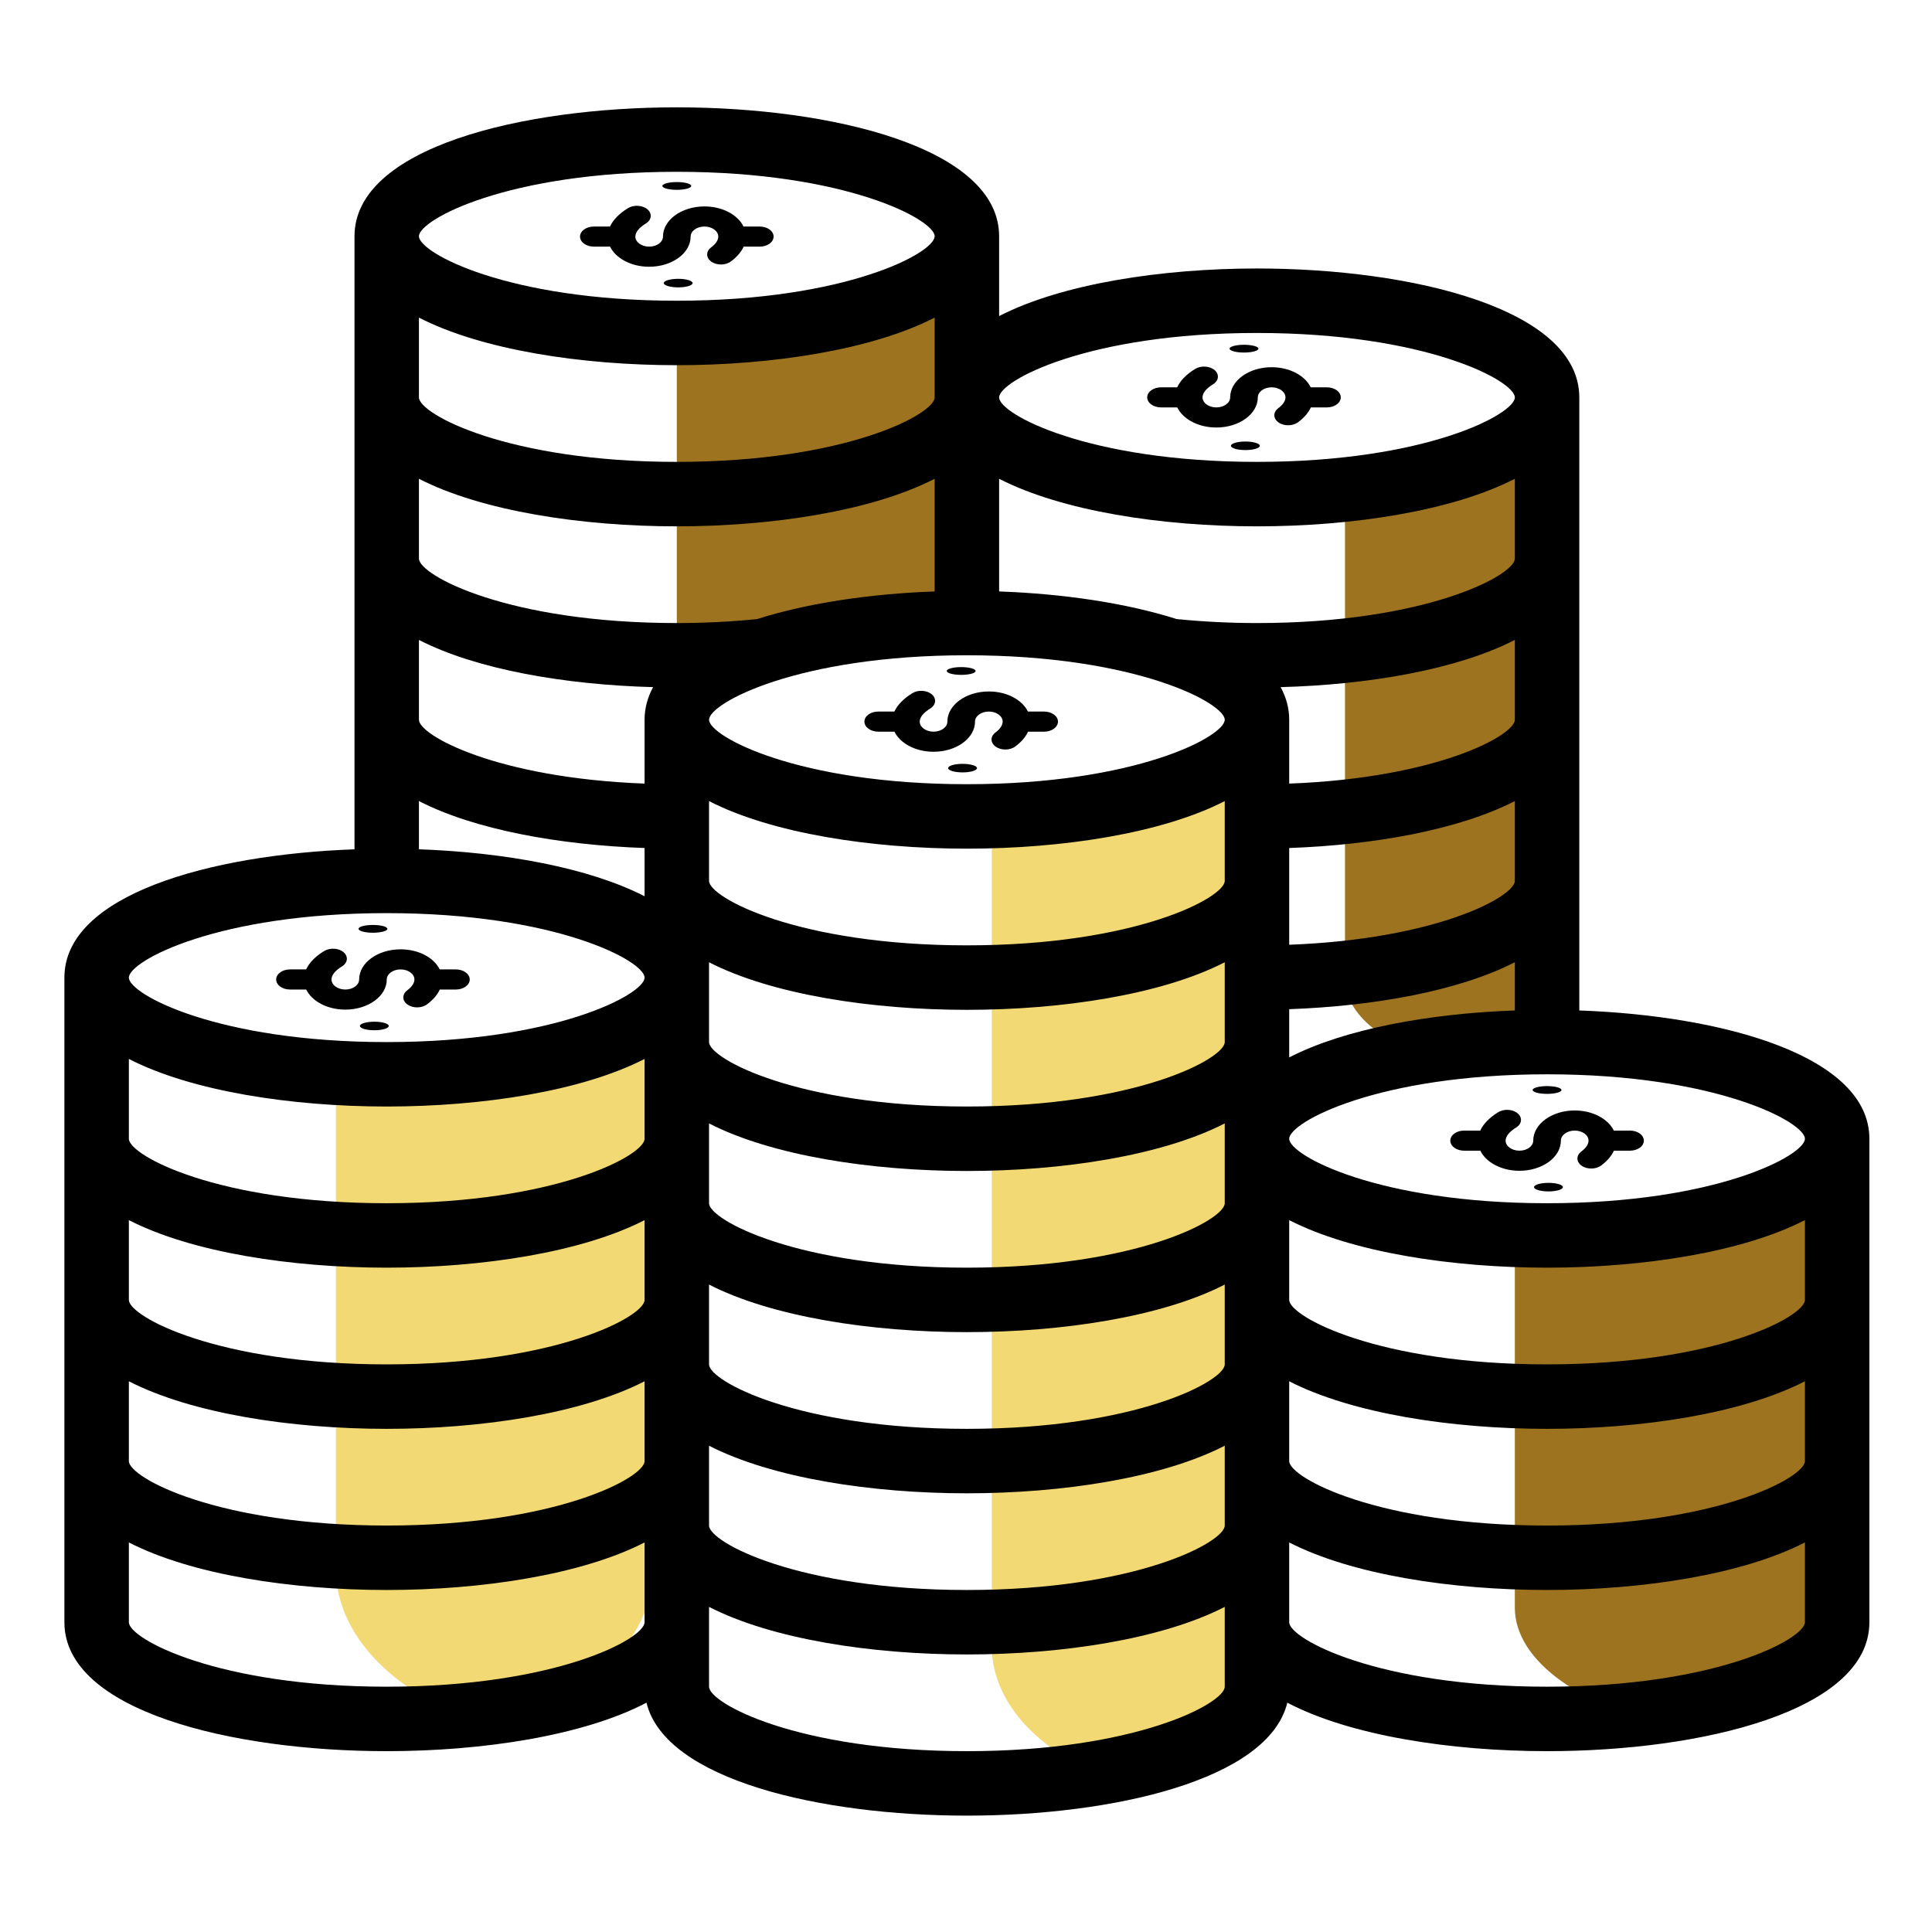 <?xml version="1.0" encoding="UTF-8" standalone="no"?>
<svg width="90px" height="90px" viewBox="0 0 90 90" version="1.1" xmlns="http://www.w3.org/2000/svg" xmlns:xlink="http://www.w3.org/1999/xlink">
    <!-- Generator: Sketch 50.2 (55047) - http://www.bohemiancoding.com/sketch -->
    <title>icon_a2</title>
    <desc>Created with Sketch.</desc>
    <defs></defs>
    <g id="icon_a2" stroke="none" stroke-width="1" fill="none" fill-rule="evenodd">
        <g id="Group-Copy" transform="translate(3, 5)">
            <path d="M16.073,44.589 C14.896,44.589 13.743,44.45 12.649,44.199 L12.649,68.103 C12.649,71.437 15.841,74.284 20.035,75.417 C24.231,74.284 27.425,71.438 27.425,68.103 L27.425,39.172 C27.425,43.502 22.045,44.589 16.073,44.589" id="Fill-1" fill="#F3D973"></path>
            <path d="M70.99,52.138 C69.814,52.138 68.66,52.032 67.567,51.843 L67.567,69.894 C67.567,72.411 70.759,74.561 74.953,75.418 C79.149,74.562 82.343,72.412 82.343,69.894 L82.343,48.047 C82.343,51.317 76.962,52.138 70.99,52.138" id="Fill-3" fill="#9D731F"></path>
            <path d="M46.284,32.796 C45.221,32.796 44.182,32.661 43.2,32.417 L43.2,71.688 C43.2,74.627 45.971,77.135 49.599,78.113 C53.227,77.135 55.998,74.627 55.998,71.688 L55.998,27.543 C55.998,31.333 51.394,32.796 46.284,32.796" id="Fill-5" fill="#F3D973"></path>
            <path d="M61.825,17.938 C61.077,17.938 60.346,17.86 59.654,17.718 L59.654,40.588 C59.654,42.3 61.605,43.761 64.158,44.33 C66.712,43.761 68.663,42.3 68.663,40.588 L68.663,14.879 C68.663,17.086 65.422,17.938 61.825,17.938" id="Fill-7" fill="#9D731F"></path>
            <path d="M31.784,10.412 C30.663,10.412 29.565,10.359 28.528,10.264 L28.528,25.641 C28.528,26.792 31.454,24.359 35.285,24.741 C39.115,24.359 41.905,25.566 41.905,24.415 C41.905,22.605 42.042,10.118 42.042,8.355 C42.042,9.839 37.181,10.412 31.784,10.412" id="Fill-9" fill="#9D731F"></path>
            <path d="M15.015,37.537 C22.896,37.537 27.027,39.769 27.027,40.54 C27.027,41.312 22.896,43.544 15.015,43.544 C7.133,43.544 3.003,41.312 3.003,40.54 C3.003,39.769 7.133,37.537 15.015,37.537 Z M28.529,3.003 C36.409,3.003 40.54,5.235 40.54,6.006 C40.54,6.778 36.409,9.009 28.529,9.009 C20.647,9.009 16.516,6.778 16.516,6.006 C16.516,5.235 20.647,3.003 28.529,3.003 Z M55.555,10.511 C63.436,10.511 67.567,12.742 67.567,13.514 C67.567,14.285 63.436,16.516 55.555,16.516 C47.674,16.516 43.543,14.285 43.543,13.514 C43.543,12.742 47.674,10.511 55.555,10.511 Z M81.08,48.048 C81.08,48.82 76.95,51.051 69.068,51.051 C61.187,51.051 57.056,48.82 57.056,48.048 C57.056,47.276 61.187,45.045 69.068,45.045 C76.95,45.045 81.08,47.276 81.08,48.048 Z M69.068,73.573 C61.187,73.573 57.056,71.342 57.056,70.57 L57.056,66.853 C59.983,68.355 64.625,69.068 69.068,69.068 C73.511,69.068 78.154,68.355 81.08,66.853 L81.08,70.57 C81.08,71.342 76.95,73.573 69.068,73.573 Z M54.053,73.573 C54.053,74.344 49.923,76.576 42.041,76.576 C34.16,76.576 30.03,74.344 30.03,73.573 L30.03,70.57 L30.03,69.855 C32.956,71.358 37.598,72.071 42.041,72.071 C46.485,72.071 51.127,71.358 54.053,69.855 L54.053,70.57 L54.053,73.573 Z M15.015,73.573 C7.133,73.573 3.003,71.342 3.003,70.57 L3.003,66.853 C5.929,68.355 10.572,69.068 15.015,69.068 C19.458,69.068 24.1,68.355 27.027,66.853 L27.027,70.57 C27.027,71.342 22.896,73.573 15.015,73.573 Z M27.027,48.048 C27.027,48.82 22.896,51.051 15.015,51.051 C7.133,51.051 3.003,48.82 3.003,48.048 L3.003,44.33 C5.929,45.833 10.572,46.546 15.015,46.546 C19.458,46.546 24.1,45.833 27.027,44.33 L27.027,48.048 Z M27.027,34.504 L27.027,36.036 L27.027,36.751 C24.429,35.416 20.48,34.705 16.516,34.563 L16.516,32.317 C19.114,33.653 23.063,34.363 27.027,34.504 Z M27.424,27.009 C27.171,27.478 27.027,27.982 27.027,28.529 L27.027,31.503 C20.125,31.243 16.516,29.25 16.516,28.529 L16.516,24.811 C19.201,26.189 23.33,26.9 27.424,27.009 Z M28.529,19.519 C32.971,19.519 37.614,18.806 40.54,17.304 L40.54,22.552 C37.591,22.657 34.654,23.081 32.27,23.839 C31.063,23.961 29.808,24.024 28.529,24.024 C20.647,24.024 16.516,21.793 16.516,21.021 L16.516,17.304 C19.443,18.806 24.085,19.519 28.529,19.519 Z M16.516,9.796 C19.443,11.299 24.085,12.012 28.529,12.012 C32.971,12.012 37.614,11.299 40.54,9.796 L40.54,13.514 C40.54,14.285 36.409,16.516 28.529,16.516 C20.647,16.516 16.516,14.285 16.516,13.514 L16.516,9.796 Z M67.567,21.021 C67.567,21.793 63.436,24.024 55.555,24.024 C54.278,24.024 53.022,23.959 51.813,23.838 C49.429,23.081 46.492,22.657 43.543,22.552 L43.543,17.304 C46.47,18.806 51.112,19.519 55.555,19.519 C59.998,19.519 64.641,18.806 67.567,17.304 L67.567,21.021 Z M67.567,28.529 C67.567,29.249 63.959,31.243 57.056,31.503 L57.056,28.529 C57.056,27.982 56.912,27.478 56.657,27.009 C60.753,26.9 64.882,26.189 67.567,24.811 L67.567,28.529 Z M67.567,36.036 C67.567,36.757 63.959,38.751 57.056,39.01 L57.056,36.036 L57.056,34.504 C61.02,34.362 64.969,33.652 67.567,32.317 L67.567,36.036 Z M81.08,55.555 C81.08,56.327 76.95,58.558 69.068,58.558 C61.187,58.558 57.056,56.327 57.056,55.555 L57.056,51.838 C59.983,53.34 64.625,54.053 69.068,54.053 C73.511,54.053 78.154,53.34 81.08,51.838 L81.08,55.555 Z M30.03,63.063 L30.03,62.347 C32.956,63.851 37.598,64.564 42.041,64.564 C46.485,64.564 51.127,63.851 54.053,62.347 L54.053,63.063 L54.053,66.065 C54.053,66.837 49.923,69.068 42.041,69.068 C34.16,69.068 30.03,66.837 30.03,66.065 L30.03,63.063 Z M3.003,59.345 C5.929,60.848 10.572,61.561 15.015,61.561 C19.458,61.561 24.1,60.848 27.027,59.345 L27.027,63.063 C27.027,63.835 22.896,66.065 15.015,66.065 C7.133,66.065 3.003,63.835 3.003,63.063 L3.003,59.345 Z M27.027,55.555 C27.027,56.327 22.896,58.558 15.015,58.558 C7.133,58.558 3.003,56.327 3.003,55.555 L3.003,51.838 C5.929,53.34 10.572,54.053 15.015,54.053 C19.458,54.053 24.1,53.34 27.027,51.838 L27.027,55.555 Z M30.03,55.555 L30.03,54.84 C32.956,56.344 37.598,57.056 42.041,57.056 C46.485,57.056 51.127,56.344 54.053,54.84 L54.053,55.555 L54.053,58.558 C54.053,59.33 49.923,61.561 42.041,61.561 C34.16,61.561 30.03,59.33 30.03,58.558 L30.03,55.555 Z M30.03,39.826 C32.956,41.329 37.598,42.042 42.041,42.042 C46.485,42.042 51.127,41.329 54.053,39.826 L54.053,43.544 C54.053,44.315 49.923,46.546 42.041,46.546 C34.16,46.546 30.03,44.315 30.03,43.544 L30.03,40.54 L30.03,39.826 Z M54.053,36.036 C54.053,36.808 49.923,39.038 42.041,39.038 C34.16,39.038 30.03,36.808 30.03,36.036 L30.03,32.318 C32.956,33.821 37.598,34.534 42.041,34.534 C46.485,34.534 51.127,33.821 54.053,32.318 L54.053,36.036 Z M54.053,51.051 C54.053,51.823 49.923,54.053 42.041,54.053 C34.16,54.053 30.03,51.823 30.03,51.051 L30.03,48.048 L30.03,47.333 C32.956,48.836 37.598,49.549 42.041,49.549 C46.485,49.549 51.127,48.836 54.053,47.333 L54.053,48.048 L54.053,51.051 Z M42.041,25.525 C49.923,25.525 54.053,27.757 54.053,28.529 C54.053,29.3 49.923,31.531 42.041,31.531 C34.16,31.531 30.03,29.3 30.03,28.529 C30.03,27.757 34.16,25.525 42.041,25.525 Z M81.08,63.063 C81.08,63.835 76.95,66.065 69.068,66.065 C61.187,66.065 57.056,63.835 57.056,63.063 L57.056,59.345 C59.983,60.848 64.625,61.561 69.068,61.561 C73.511,61.561 78.154,60.848 81.08,59.345 L81.08,63.063 Z M57.056,44.258 L57.056,43.544 L57.056,42.012 C61.02,41.869 64.969,41.159 67.567,39.824 L67.567,42.071 C63.603,42.213 59.654,42.923 57.056,44.258 Z M-7.84313725e-05,40.54 L-7.84313725e-05,48.048 L-7.84313725e-05,55.555 L-7.84313725e-05,63.063 L-7.84313725e-05,70.57 C-7.84313725e-05,74.696 7.783,76.576 15.015,76.576 C19.5,76.576 24.194,75.851 27.115,74.318 C27.994,77.925 35.26,79.579 42.041,79.579 C48.823,79.579 56.089,77.925 56.968,74.318 C59.889,75.851 64.583,76.576 69.068,76.576 C76.3,76.576 84.083,74.696 84.083,70.57 L84.083,63.063 L84.083,55.555 L84.083,48.048 C84.083,44.205 77.337,42.314 70.57,42.071 L70.57,36.036 L70.57,28.529 L70.57,21.021 L70.57,13.514 C70.57,9.387 62.786,7.507 55.555,7.507 C51.112,7.507 46.47,8.22 43.543,9.724 L43.543,6.006 C43.543,1.88 35.759,0 28.529,0 C21.297,0 13.514,1.88 13.514,6.006 L13.514,13.514 L13.514,21.021 L13.514,28.529 L13.514,34.565 C6.746,34.806 -7.84313725e-05,36.698 -7.84313725e-05,40.54 Z" id="Fill-11" fill="#000000"></path>
            <path d="M29.172,6.021 C29.172,5.763 29.462,5.553 29.816,5.553 C30.171,5.553 30.46,5.763 30.46,6.021 C30.46,6.187 30.344,6.362 30.124,6.528 C29.877,6.714 29.883,7.01 30.139,7.19 C30.394,7.369 30.802,7.365 31.049,7.179 C31.366,6.941 31.545,6.703 31.642,6.489 L32.392,6.489 C32.748,6.489 33.037,6.28 33.037,6.021 C33.037,5.762 32.748,5.553 32.392,5.553 L31.637,5.553 C31.371,5.008 30.656,4.616 29.816,4.616 C28.751,4.616 27.884,5.247 27.884,6.021 C27.884,6.279 27.596,6.489 27.24,6.489 C26.885,6.489 26.597,6.279 26.597,6.021 C26.597,5.821 26.769,5.605 27.084,5.413 C27.356,5.247 27.391,4.951 27.162,4.754 C26.933,4.555 26.527,4.53 26.255,4.696 C25.845,4.947 25.56,5.241 25.416,5.553 L24.664,5.553 C24.309,5.553 24.02,5.762 24.02,6.021 C24.02,6.28 24.309,6.489 24.664,6.489 L25.419,6.489 C25.685,7.034 26.4,7.426 27.24,7.426 C28.306,7.426 29.172,6.796 29.172,6.021" id="Fill-14" fill="#000000"></path>
            <path d="M29.2,3.662 C29.2,3.763 28.899,3.843 28.528,3.843 C28.157,3.843 27.856,3.763 27.856,3.662 C27.856,3.562 28.157,3.481 28.528,3.481 C28.899,3.481 29.2,3.562 29.2,3.662" id="Fill-16" fill="#010002"></path>
            <path d="M29.265,8.187 C29.265,8.297 28.964,8.387 28.593,8.387 C28.222,8.387 27.921,8.297 27.921,8.187 C27.921,8.078 28.222,7.988 28.593,7.988 C28.964,7.988 29.265,8.078 29.265,8.187" id="Fill-18" fill="#010002"></path>
            <path d="M55.594,13.511 C55.594,13.253 55.883,13.043 56.238,13.043 C56.593,13.043 56.882,13.253 56.882,13.511 C56.882,13.676 56.766,13.852 56.545,14.017 C56.298,14.203 56.304,14.5 56.56,14.679 C56.816,14.859 57.224,14.854 57.471,14.668 C57.788,14.431 57.966,14.193 58.064,13.979 L58.813,13.979 C59.169,13.979 59.458,13.77 59.458,13.511 C59.458,13.252 59.169,13.043 58.813,13.043 L58.059,13.043 C57.793,12.497 57.078,12.106 56.238,12.106 C55.173,12.106 54.306,12.737 54.306,13.511 C54.306,13.769 54.017,13.979 53.662,13.979 C53.307,13.979 53.018,13.769 53.018,13.511 C53.018,13.311 53.191,13.095 53.505,12.903 C53.777,12.737 53.813,12.441 53.584,12.243 C53.355,12.045 52.948,12.02 52.676,12.186 C52.267,12.436 51.981,12.73 51.838,13.043 L51.086,13.043 C50.73,13.043 50.442,13.252 50.442,13.511 C50.442,13.77 50.73,13.979 51.086,13.979 L51.841,13.979 C52.107,14.524 52.822,14.915 53.662,14.915 C54.727,14.915 55.594,14.285 55.594,13.511" id="Fill-20" fill="#000000"></path>
            <path d="M55.622,11.242 C55.622,11.342 55.321,11.423 54.95,11.423 C54.579,11.423 54.278,11.342 54.278,11.242 C54.278,11.142 54.579,11.061 54.95,11.061 C55.321,11.061 55.622,11.142 55.622,11.242" id="Fill-22" fill="#010002"></path>
            <path d="M55.687,15.767 C55.687,15.877 55.385,15.966 55.014,15.966 C54.643,15.966 54.342,15.877 54.342,15.767 C54.342,15.657 54.643,15.568 55.014,15.568 C55.385,15.568 55.687,15.657 55.687,15.767" id="Fill-24" fill="#010002"></path>
            <path d="M42.42,28.616 C42.42,28.358 42.709,28.147 43.064,28.147 C43.419,28.147 43.708,28.358 43.708,28.616 C43.708,28.781 43.592,28.957 43.371,29.122 C43.124,29.308 43.13,29.605 43.386,29.784 C43.642,29.964 44.05,29.959 44.297,29.773 C44.614,29.536 44.792,29.298 44.89,29.084 L45.639,29.084 C45.996,29.084 46.284,28.874 46.284,28.616 C46.284,28.357 45.996,28.147 45.639,28.147 L44.885,28.147 C44.619,27.602 43.904,27.211 43.064,27.211 C41.999,27.211 41.132,27.841 41.132,28.616 C41.132,28.874 40.843,29.084 40.488,29.084 C40.133,29.084 39.844,28.874 39.844,28.616 C39.844,28.416 40.017,28.2 40.331,28.008 C40.603,27.841 40.639,27.546 40.41,27.348 C40.181,27.15 39.774,27.125 39.502,27.291 C39.093,27.541 38.807,27.835 38.664,28.147 L37.912,28.147 C37.556,28.147 37.268,28.357 37.268,28.616 C37.268,28.874 37.556,29.084 37.912,29.084 L38.667,29.084 C38.933,29.629 39.648,30.02 40.488,30.02 C41.553,30.02 42.42,29.39 42.42,28.616" id="Fill-26" fill="#000000"></path>
            <path d="M42.448,26.257 C42.448,26.357 42.147,26.438 41.776,26.438 C41.405,26.438 41.104,26.357 41.104,26.257 C41.104,26.156 41.405,26.076 41.776,26.076 C42.147,26.076 42.448,26.156 42.448,26.257" id="Fill-28" fill="#010002"></path>
            <path d="M42.513,30.782 C42.513,30.892 42.211,30.981 41.84,30.981 C41.469,30.981 41.168,30.892 41.168,30.782 C41.168,30.672 41.469,30.583 41.84,30.583 C42.211,30.583 42.513,30.672 42.513,30.782" id="Fill-30" fill="#010002"></path>
            <path d="M15.017,40.628 C15.017,40.369 15.306,40.159 15.661,40.159 C16.017,40.159 16.305,40.369 16.305,40.628 C16.305,40.794 16.189,40.969 15.969,41.134 C15.722,41.32 15.728,41.617 15.984,41.796 C16.239,41.976 16.647,41.971 16.894,41.785 C17.211,41.548 17.39,41.31 17.487,41.096 L18.237,41.096 C18.593,41.096 18.882,40.886 18.882,40.628 C18.882,40.369 18.593,40.159 18.237,40.159 L17.483,40.159 C17.217,39.614 16.501,39.223 15.661,39.223 C14.596,39.223 13.73,39.853 13.73,40.628 C13.73,40.886 13.441,41.096 13.086,41.096 C12.73,41.096 12.442,40.886 12.442,40.628 C12.442,40.428 12.614,40.212 12.929,40.02 C13.201,39.853 13.236,39.558 13.007,39.36 C12.778,39.162 12.372,39.137 12.1,39.303 C11.69,39.553 11.405,39.847 11.261,40.159 L10.509,40.159 C10.154,40.159 9.865,40.369 9.865,40.628 C9.865,40.886 10.154,41.096 10.509,41.096 L11.264,41.096 C11.53,41.641 12.246,42.032 13.086,42.032 C14.151,42.032 15.017,41.402 15.017,40.628" id="Fill-32" fill="#000000"></path>
            <path d="M15.046,38.269 C15.046,38.369 14.744,38.45 14.373,38.45 C14.002,38.45 13.701,38.369 13.701,38.269 C13.701,38.168 14.002,38.088 14.373,38.088 C14.744,38.088 15.046,38.168 15.046,38.269" id="Fill-34" fill="#010002"></path>
            <path d="M15.11,42.794 C15.11,42.904 14.809,42.993 14.438,42.993 C14.067,42.993 13.766,42.904 13.766,42.794 C13.766,42.684 14.067,42.595 14.438,42.595 C14.809,42.595 15.11,42.684 15.11,42.794" id="Fill-36" fill="#010002"></path>
            <path d="M69.712,48.135 C69.712,47.877 70.001,47.667 70.356,47.667 C70.712,47.667 71,47.877 71,48.135 C71,48.3 70.884,48.476 70.664,48.642 C70.417,48.827 70.423,49.124 70.679,49.304 C70.934,49.483 71.342,49.478 71.589,49.293 C71.906,49.055 72.085,48.817 72.182,48.603 L72.932,48.603 C73.288,48.603 73.577,48.394 73.577,48.135 C73.577,47.876 73.288,47.667 72.932,47.667 L72.177,47.667 C71.912,47.122 71.196,46.73 70.356,46.73 C69.291,46.73 68.424,47.361 68.424,48.135 C68.424,48.393 68.136,48.603 67.781,48.603 C67.425,48.603 67.137,48.393 67.137,48.135 C67.137,47.935 67.309,47.719 67.624,47.527 C67.896,47.361 67.931,47.065 67.702,46.867 C67.473,46.669 67.067,46.644 66.795,46.81 C66.385,47.06 66.1,47.355 65.956,47.667 L65.204,47.667 C64.849,47.667 64.56,47.876 64.56,48.135 C64.56,48.394 64.849,48.603 65.204,48.603 L65.959,48.603 C66.225,49.148 66.941,49.54 67.781,49.54 C68.846,49.54 69.712,48.909 69.712,48.135" id="Fill-38" fill="#000000"></path>
            <path d="M69.74,45.776 C69.74,45.877 69.439,45.957 69.068,45.957 C68.697,45.957 68.396,45.877 68.396,45.776 C68.396,45.676 68.697,45.595 69.068,45.595 C69.439,45.595 69.74,45.676 69.74,45.776" id="Fill-40" fill="#010002"></path>
            <path d="M69.805,50.301 C69.805,50.411 69.504,50.501 69.133,50.501 C68.762,50.501 68.461,50.411 68.461,50.301 C68.461,50.192 68.762,50.102 69.133,50.102 C69.504,50.102 69.805,50.192 69.805,50.301" id="Fill-42" fill="#010002"></path>
        </g>
    </g>
</svg>